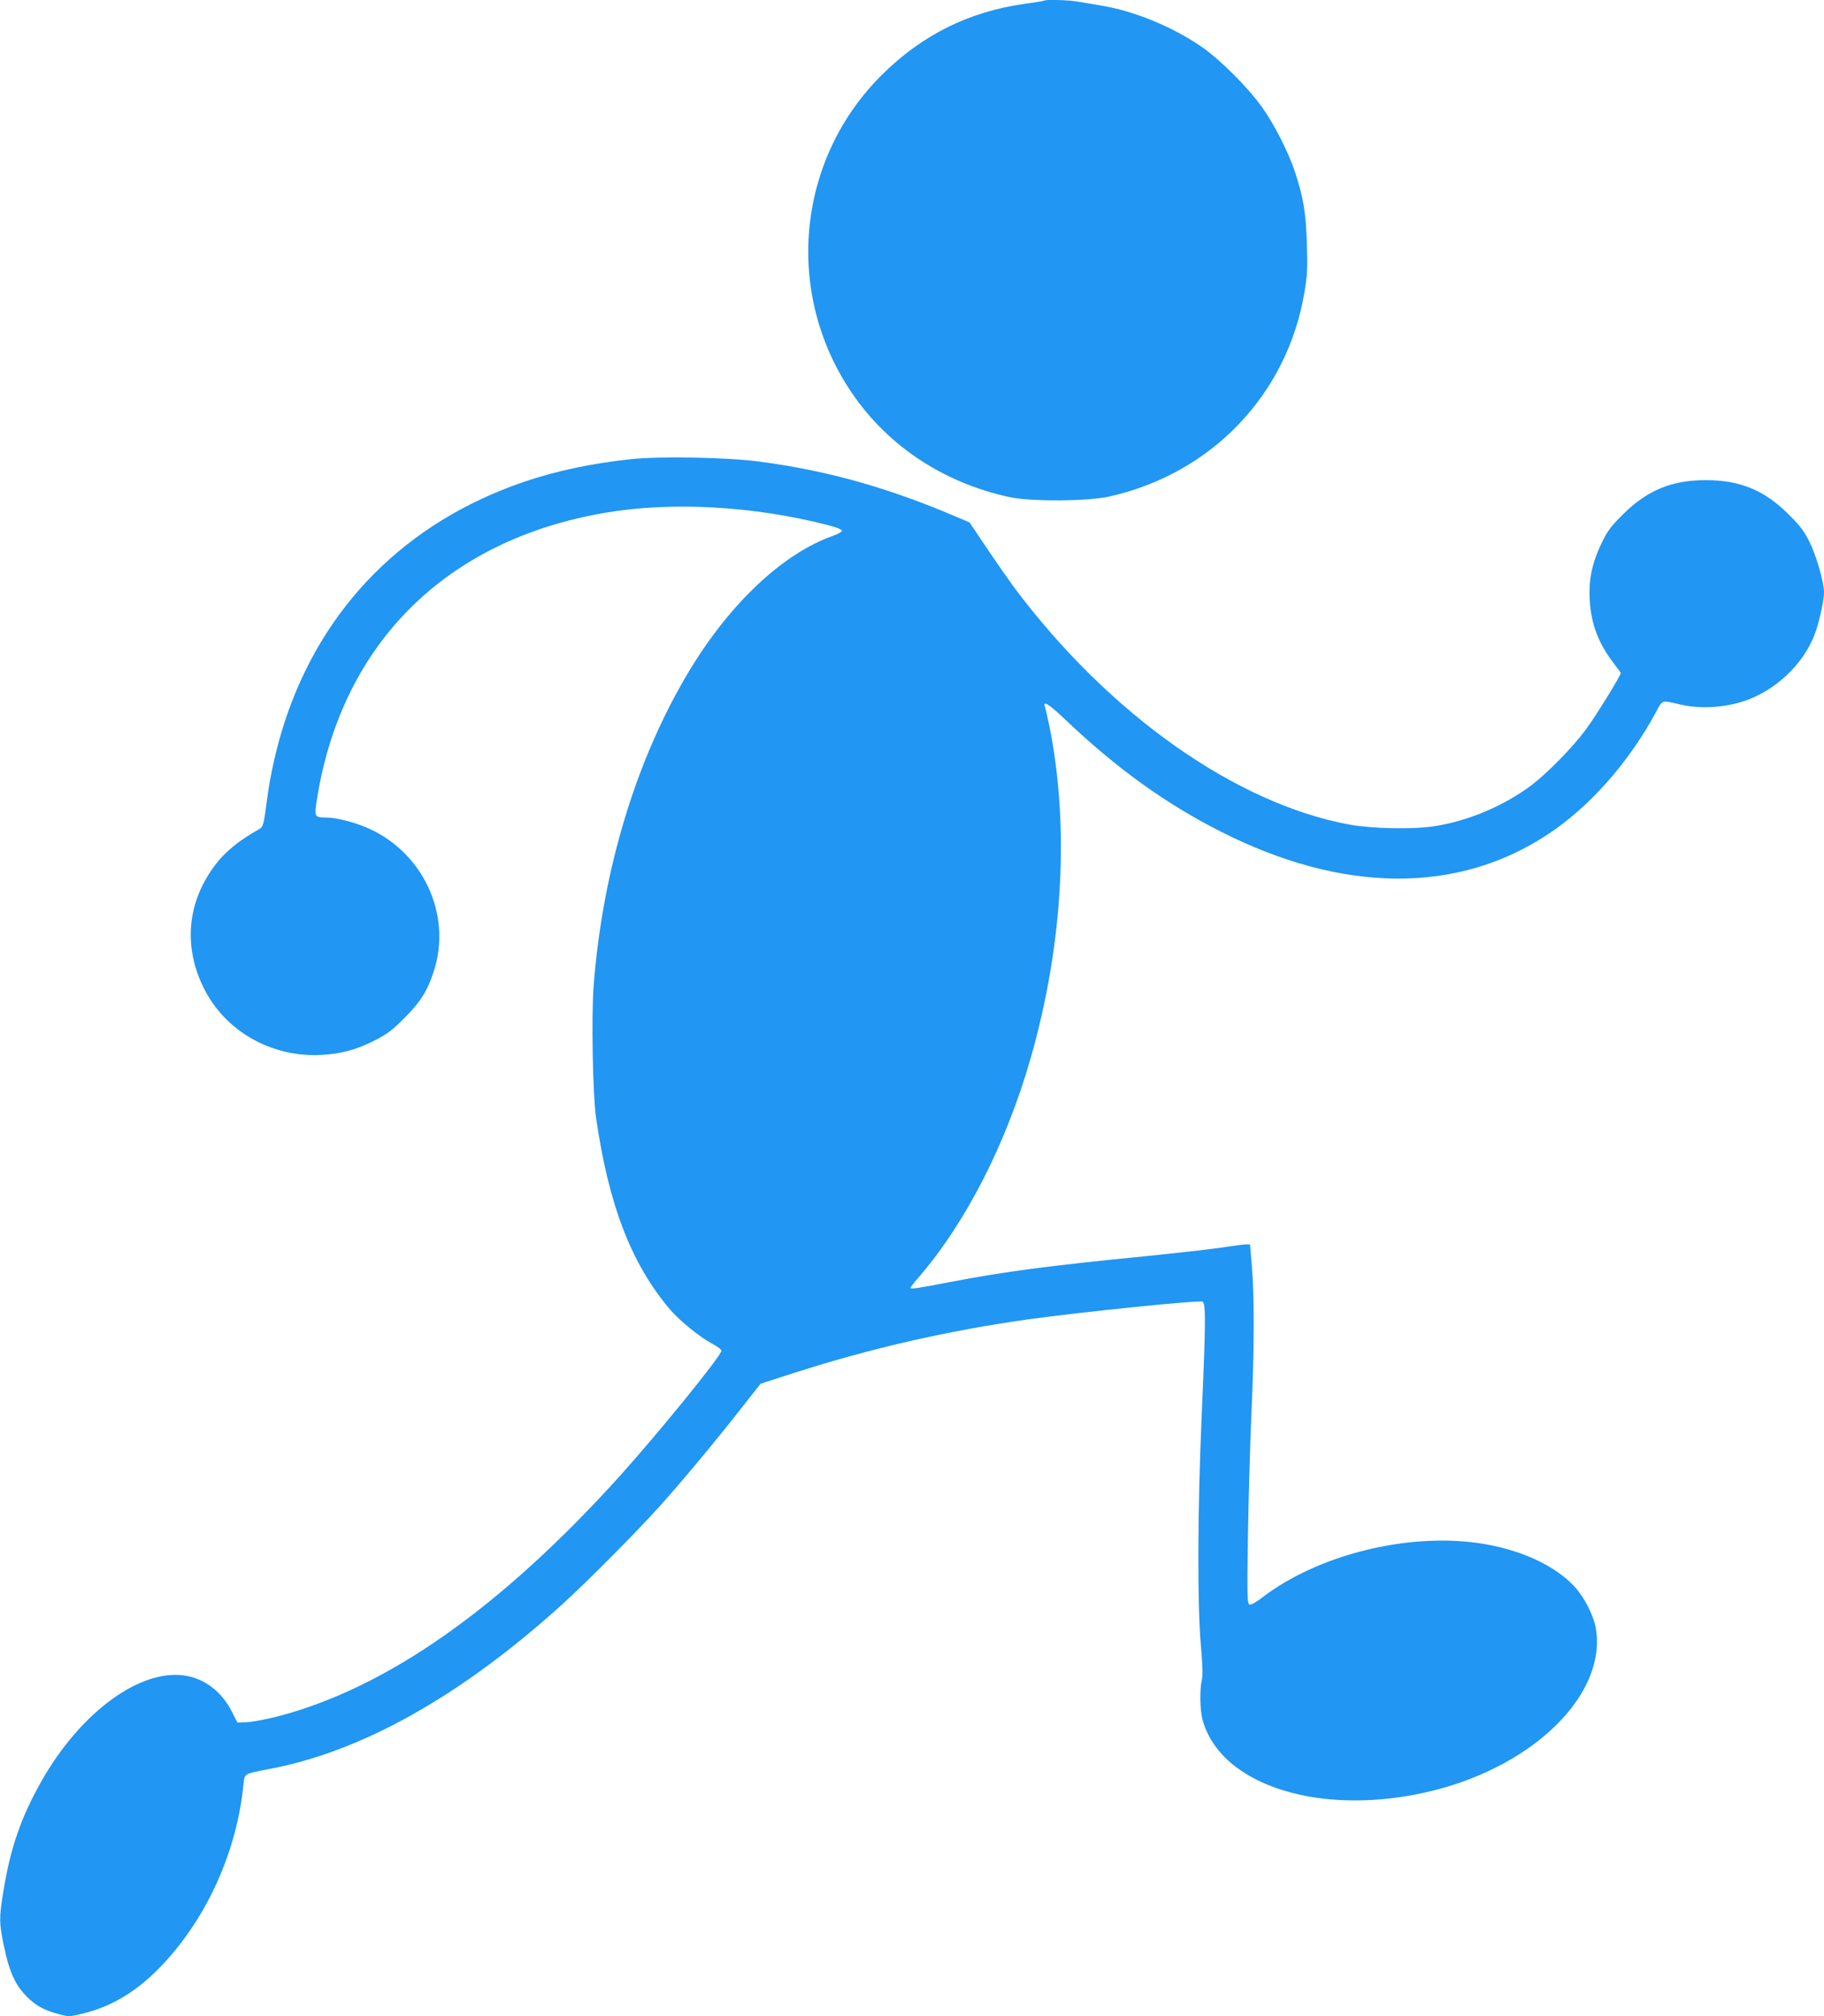 <?xml version="1.0" standalone="no"?>
<!DOCTYPE svg PUBLIC "-//W3C//DTD SVG 20010904//EN"
 "http://www.w3.org/TR/2001/REC-SVG-20010904/DTD/svg10.dtd">
<svg version="1.0" xmlns="http://www.w3.org/2000/svg"
 width="1158pt" height="1280pt" viewBox="0 0 1158 1280"
 preserveAspectRatio="xMidYMid meet">
<g transform="translate(0,1280) scale(0.1,-0.1)"
fill="#2196f3" stroke="none">
<path d="M6629 12796 c-2 -2 -56 -11 -121 -20 -355 -49 -653 -197 -909 -451
-531 -527 -620 -1351 -215 -1983 229 -357 591 -604 1026 -698 132 -29 498 -27
633 4 648 145 1128 646 1238 1293 18 107 21 150 16 309 -6 201 -22 296 -77
463 -43 127 -128 294 -208 407 -84 119 -260 296 -375 377 -184 129 -431 232
-642 267 -55 9 -124 21 -154 26 -54 10 -204 14 -212 6z"/>
<path d="M4005 9885 c-258 -28 -475 -75 -679 -144 -749 -256 -1282 -792 -1521
-1531 -50 -155 -91 -336 -110 -489 -20 -153 -24 -171 -50 -185 -129 -72 -216
-143 -281 -230 -174 -231 -201 -510 -74 -771 134 -278 430 -449 750 -432 129
7 226 34 345 95 72 37 108 64 180 137 104 104 146 170 187 293 124 369 -73
780 -443 926 -81 32 -181 56 -239 56 -75 1 -76 2 -56 127 160 983 822 1637
1829 1808 424 72 942 43 1415 -79 51 -13 87 -27 87 -35 0 -7 -25 -21 -55 -32
-315 -110 -651 -424 -910 -851 -338 -558 -554 -1266 -611 -2005 -15 -192 -6
-689 15 -837 80 -557 225 -933 474 -1224 58 -67 186 -171 263 -212 33 -17 59
-37 59 -45 0 -31 -396 -518 -643 -793 -760 -842 -1484 -1350 -2177 -1529 -74
-19 -162 -35 -194 -36 l-59 -2 -35 69 c-63 124 -165 204 -287 227 -286 53
-671 -226 -921 -667 -131 -231 -199 -427 -244 -710 -26 -158 -25 -195 4 -334
37 -180 78 -264 165 -343 51 -46 100 -71 183 -93 63 -17 69 -17 144 1 192 44
360 146 520 317 282 302 468 718 510 1141 7 69 3 66 159 96 588 109 1218 462
1860 1042 153 138 479 466 625 629 138 153 368 430 517 621 l122 155 208 67
c491 158 983 270 1488 341 347 48 1082 123 1109 113 22 -9 21 -132 -5 -727
-26 -594 -28 -1196 -5 -1455 11 -124 13 -192 6 -220 -14 -58 -12 -192 4 -250
113 -426 770 -627 1469 -451 651 164 1104 622 1027 1037 -14 73 -69 183 -125
247 -127 144 -357 249 -625 287 -457 63 -1016 -78 -1366 -346 -41 -32 -71 -48
-81 -45 -15 6 -16 50 -10 449 4 243 14 586 22 762 18 394 19 744 3 933 l-12
142 -26 0 c-15 0 -85 -9 -156 -20 -71 -11 -289 -35 -485 -55 -609 -60 -897
-98 -1244 -165 -190 -37 -245 -45 -245 -36 0 4 26 37 58 74 296 345 551 844
706 1387 206 721 247 1472 117 2112 -12 56 -24 108 -27 116 -16 44 27 16 128
-80 323 -308 638 -535 988 -712 773 -392 1501 -398 2076 -18 263 173 509 450
684 770 48 89 32 83 165 53 135 -30 302 -16 435 37 195 79 357 247 419 433 26
77 51 199 51 244 0 64 -49 234 -92 320 -34 68 -60 103 -133 175 -153 153 -308
217 -525 217 -217 0 -372 -64 -526 -217 -78 -77 -98 -104 -137 -185 -60 -125
-82 -230 -74 -362 9 -152 56 -274 153 -400 24 -31 44 -59 44 -61 0 -15 -166
-284 -221 -357 -84 -114 -245 -278 -348 -356 -174 -130 -400 -226 -615 -259
-134 -21 -392 -16 -536 10 -723 132 -1528 700 -2130 1504 -30 41 -107 150
-170 244 l-115 171 -90 38 c-432 184 -814 291 -1245 348 -202 27 -638 35 -815
15z"/>
</g>
</svg>
